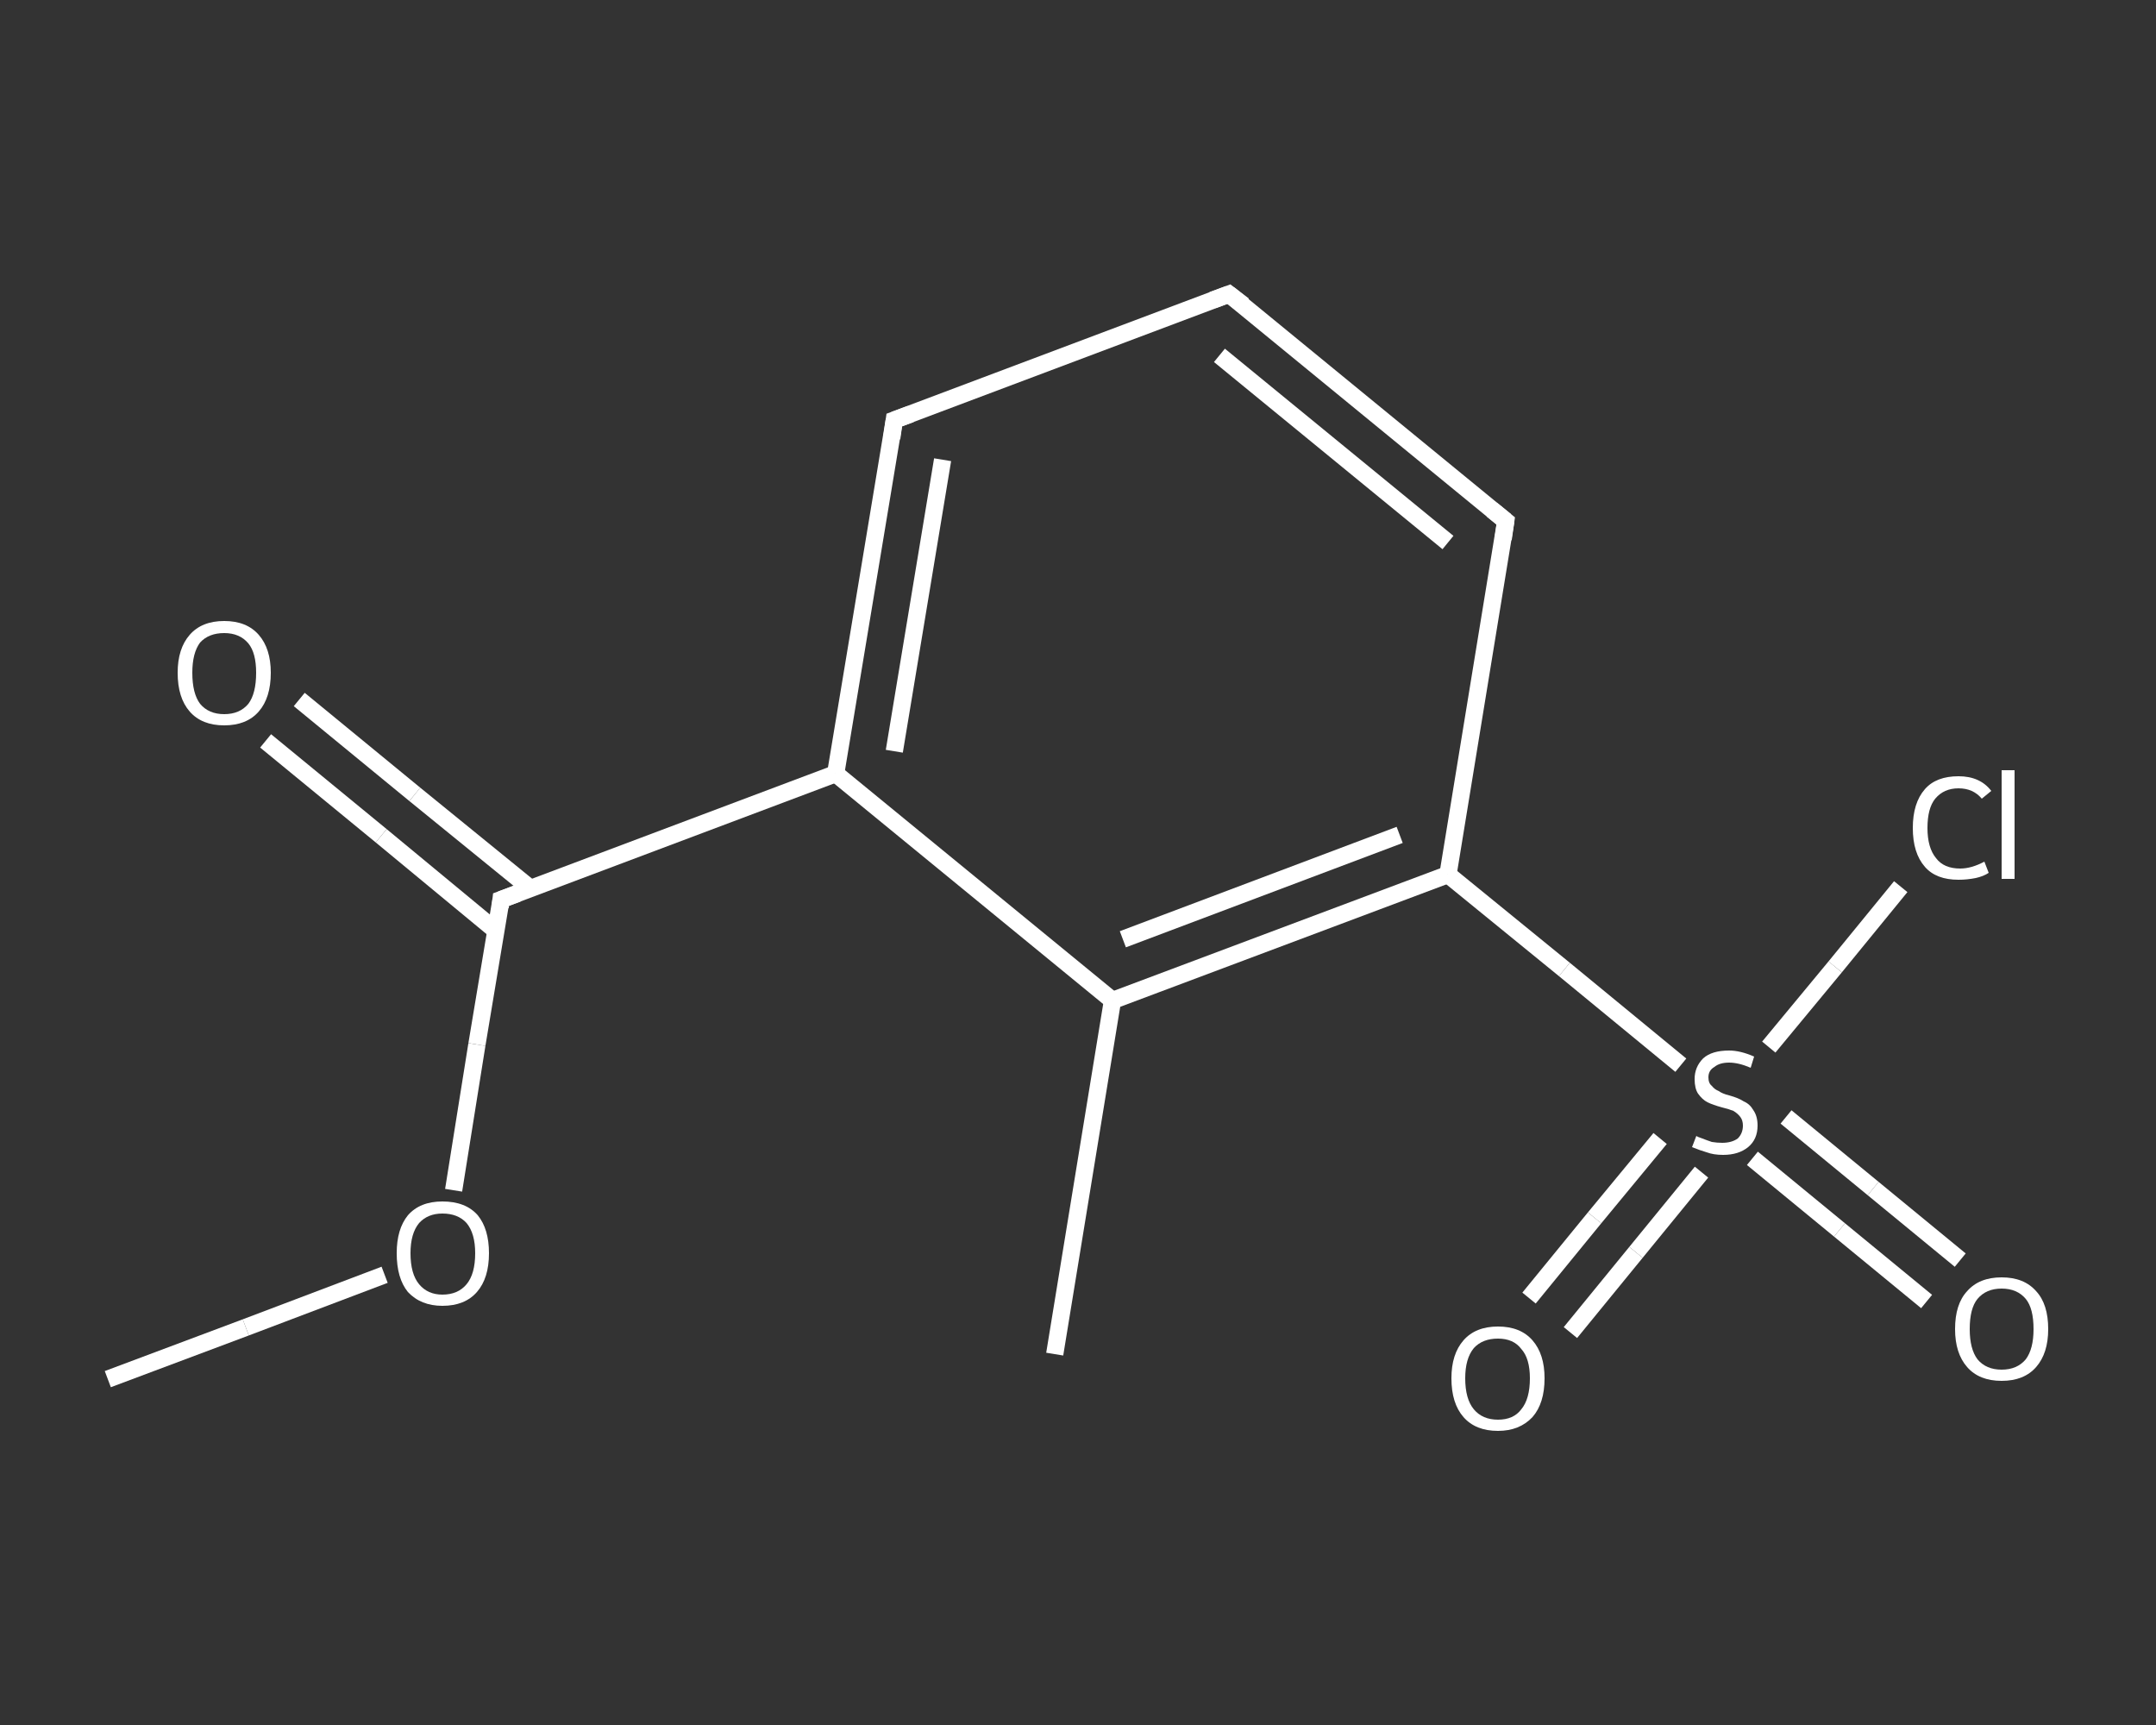 <?xml version='1.0' encoding='iso-8859-1'?>
<svg version='1.1' baseProfile='full'
              xmlns='http://www.w3.org/2000/svg'
                      xmlns:rdkit='http://www.rdkit.org/xml'
                      xmlns:xlink='http://www.w3.org/1999/xlink'
                  xml:space='preserve'
width='250px' height='200px' viewBox='0 0 250 200'>
<rect x="0" y="0" width="250" height="200" fill="#333333" stroke="none"/>
<!-- END OF HEADER -->
<rect style='opacity:1.0;fill:transparent;stroke:none' width='250.0' height='200.0' x='0.0' y='0.0'> </rect>
<path class='bond-0 atom-0 atom-1' d='M 12.5,159.9 L 28.5,153.9' style='fill:none;fill-rule:evenodd;stroke:#FFFFFF;stroke-width:2.0px;stroke-linecap:butt;stroke-linejoin:miter;stroke-opacity:1' />
<path class='bond-0 atom-0 atom-1' d='M 28.5,153.9 L 44.6,147.8' style='fill:none;fill-rule:evenodd;stroke:#FFFFFF;stroke-width:2.0px;stroke-linecap:butt;stroke-linejoin:miter;stroke-opacity:1' />
<path class='bond-1 atom-1 atom-2' d='M 52.6,138.0 L 55.3,121.1' style='fill:none;fill-rule:evenodd;stroke:#FFFFFF;stroke-width:2.0px;stroke-linecap:butt;stroke-linejoin:miter;stroke-opacity:1' />
<path class='bond-1 atom-1 atom-2' d='M 55.3,121.1 L 58.1,104.3' style='fill:none;fill-rule:evenodd;stroke:#FFFFFF;stroke-width:2.0px;stroke-linecap:butt;stroke-linejoin:miter;stroke-opacity:1' />
<path class='bond-2 atom-2 atom-3' d='M 61.5,103.0 L 48.1,92.1' style='fill:none;fill-rule:evenodd;stroke:#FFFFFF;stroke-width:2.0px;stroke-linecap:butt;stroke-linejoin:miter;stroke-opacity:1' />
<path class='bond-2 atom-2 atom-3' d='M 48.1,92.1 L 34.7,81.1' style='fill:none;fill-rule:evenodd;stroke:#FFFFFF;stroke-width:2.0px;stroke-linecap:butt;stroke-linejoin:miter;stroke-opacity:1' />
<path class='bond-2 atom-2 atom-3' d='M 57.5,107.9 L 44.2,96.9' style='fill:none;fill-rule:evenodd;stroke:#FFFFFF;stroke-width:2.0px;stroke-linecap:butt;stroke-linejoin:miter;stroke-opacity:1' />
<path class='bond-2 atom-2 atom-3' d='M 44.2,96.9 L 30.8,85.9' style='fill:none;fill-rule:evenodd;stroke:#FFFFFF;stroke-width:2.0px;stroke-linecap:butt;stroke-linejoin:miter;stroke-opacity:1' />
<path class='bond-3 atom-2 atom-4' d='M 58.1,104.3 L 96.9,89.7' style='fill:none;fill-rule:evenodd;stroke:#FFFFFF;stroke-width:2.0px;stroke-linecap:butt;stroke-linejoin:miter;stroke-opacity:1' />
<path class='bond-4 atom-4 atom-5' d='M 96.9,89.7 L 103.7,48.7' style='fill:none;fill-rule:evenodd;stroke:#FFFFFF;stroke-width:2.0px;stroke-linecap:butt;stroke-linejoin:miter;stroke-opacity:1' />
<path class='bond-4 atom-4 atom-5' d='M 103.7,87.1 L 109.3,53.3' style='fill:none;fill-rule:evenodd;stroke:#FFFFFF;stroke-width:2.0px;stroke-linecap:butt;stroke-linejoin:miter;stroke-opacity:1' />
<path class='bond-5 atom-5 atom-6' d='M 103.7,48.7 L 142.5,34.1' style='fill:none;fill-rule:evenodd;stroke:#FFFFFF;stroke-width:2.0px;stroke-linecap:butt;stroke-linejoin:miter;stroke-opacity:1' />
<path class='bond-6 atom-6 atom-7' d='M 142.5,34.1 L 174.6,60.4' style='fill:none;fill-rule:evenodd;stroke:#FFFFFF;stroke-width:2.0px;stroke-linecap:butt;stroke-linejoin:miter;stroke-opacity:1' />
<path class='bond-6 atom-6 atom-7' d='M 141.4,41.2 L 167.9,62.9' style='fill:none;fill-rule:evenodd;stroke:#FFFFFF;stroke-width:2.0px;stroke-linecap:butt;stroke-linejoin:miter;stroke-opacity:1' />
<path class='bond-7 atom-7 atom-8' d='M 174.6,60.4 L 167.9,101.4' style='fill:none;fill-rule:evenodd;stroke:#FFFFFF;stroke-width:2.0px;stroke-linecap:butt;stroke-linejoin:miter;stroke-opacity:1' />
<path class='bond-8 atom-8 atom-9' d='M 167.9,101.4 L 181.4,112.4' style='fill:none;fill-rule:evenodd;stroke:#FFFFFF;stroke-width:2.0px;stroke-linecap:butt;stroke-linejoin:miter;stroke-opacity:1' />
<path class='bond-8 atom-8 atom-9' d='M 181.4,112.4 L 194.9,123.5' style='fill:none;fill-rule:evenodd;stroke:#FFFFFF;stroke-width:2.0px;stroke-linecap:butt;stroke-linejoin:miter;stroke-opacity:1' />
<path class='bond-9 atom-9 atom-10' d='M 203.2,134.3 L 213.3,142.6' style='fill:none;fill-rule:evenodd;stroke:#FFFFFF;stroke-width:2.0px;stroke-linecap:butt;stroke-linejoin:miter;stroke-opacity:1' />
<path class='bond-9 atom-9 atom-10' d='M 213.3,142.6 L 223.4,150.9' style='fill:none;fill-rule:evenodd;stroke:#FFFFFF;stroke-width:2.0px;stroke-linecap:butt;stroke-linejoin:miter;stroke-opacity:1' />
<path class='bond-9 atom-9 atom-10' d='M 207.1,129.5 L 217.2,137.8' style='fill:none;fill-rule:evenodd;stroke:#FFFFFF;stroke-width:2.0px;stroke-linecap:butt;stroke-linejoin:miter;stroke-opacity:1' />
<path class='bond-9 atom-9 atom-10' d='M 217.2,137.8 L 227.3,146.1' style='fill:none;fill-rule:evenodd;stroke:#FFFFFF;stroke-width:2.0px;stroke-linecap:butt;stroke-linejoin:miter;stroke-opacity:1' />
<path class='bond-10 atom-9 atom-11' d='M 192.5,132.0 L 184.9,141.2' style='fill:none;fill-rule:evenodd;stroke:#FFFFFF;stroke-width:2.0px;stroke-linecap:butt;stroke-linejoin:miter;stroke-opacity:1' />
<path class='bond-10 atom-9 atom-11' d='M 184.9,141.2 L 177.3,150.5' style='fill:none;fill-rule:evenodd;stroke:#FFFFFF;stroke-width:2.0px;stroke-linecap:butt;stroke-linejoin:miter;stroke-opacity:1' />
<path class='bond-10 atom-9 atom-11' d='M 197.3,135.9 L 189.7,145.2' style='fill:none;fill-rule:evenodd;stroke:#FFFFFF;stroke-width:2.0px;stroke-linecap:butt;stroke-linejoin:miter;stroke-opacity:1' />
<path class='bond-10 atom-9 atom-11' d='M 189.7,145.2 L 182.1,154.5' style='fill:none;fill-rule:evenodd;stroke:#FFFFFF;stroke-width:2.0px;stroke-linecap:butt;stroke-linejoin:miter;stroke-opacity:1' />
<path class='bond-11 atom-9 atom-12' d='M 205.1,121.4 L 212.8,112.1' style='fill:none;fill-rule:evenodd;stroke:#FFFFFF;stroke-width:2.0px;stroke-linecap:butt;stroke-linejoin:miter;stroke-opacity:1' />
<path class='bond-11 atom-9 atom-12' d='M 212.8,112.1 L 220.4,102.8' style='fill:none;fill-rule:evenodd;stroke:#FFFFFF;stroke-width:2.0px;stroke-linecap:butt;stroke-linejoin:miter;stroke-opacity:1' />
<path class='bond-12 atom-8 atom-13' d='M 167.9,101.4 L 129.0,116.0' style='fill:none;fill-rule:evenodd;stroke:#FFFFFF;stroke-width:2.0px;stroke-linecap:butt;stroke-linejoin:miter;stroke-opacity:1' />
<path class='bond-12 atom-8 atom-13' d='M 162.3,96.8 L 130.2,108.9' style='fill:none;fill-rule:evenodd;stroke:#FFFFFF;stroke-width:2.0px;stroke-linecap:butt;stroke-linejoin:miter;stroke-opacity:1' />
<path class='bond-13 atom-13 atom-14' d='M 129.0,116.0 L 122.3,157.0' style='fill:none;fill-rule:evenodd;stroke:#FFFFFF;stroke-width:2.0px;stroke-linecap:butt;stroke-linejoin:miter;stroke-opacity:1' />
<path class='bond-14 atom-13 atom-4' d='M 129.0,116.0 L 96.9,89.7' style='fill:none;fill-rule:evenodd;stroke:#FFFFFF;stroke-width:2.0px;stroke-linecap:butt;stroke-linejoin:miter;stroke-opacity:1' />
<path d='M 58.0,105.2 L 58.1,104.3 L 60.0,103.6' style='fill:none;stroke:#FFFFFF;stroke-width:2.0px;stroke-linecap:butt;stroke-linejoin:miter;stroke-opacity:1;' />
<path d='M 103.4,50.8 L 103.7,48.7 L 105.6,48.0' style='fill:none;stroke:#FFFFFF;stroke-width:2.0px;stroke-linecap:butt;stroke-linejoin:miter;stroke-opacity:1;' />
<path d='M 140.6,34.8 L 142.5,34.1 L 144.2,35.4' style='fill:none;stroke:#FFFFFF;stroke-width:2.0px;stroke-linecap:butt;stroke-linejoin:miter;stroke-opacity:1;' />
<path d='M 173.0,59.1 L 174.6,60.4 L 174.3,62.5' style='fill:none;stroke:#FFFFFF;stroke-width:2.0px;stroke-linecap:butt;stroke-linejoin:miter;stroke-opacity:1;' />
<path class='atom-1' d='M 46.0 145.3
Q 46.0 142.5, 47.3 140.9
Q 48.7 139.3, 51.3 139.3
Q 54.0 139.3, 55.4 140.9
Q 56.7 142.5, 56.7 145.3
Q 56.7 148.2, 55.3 149.8
Q 53.9 151.4, 51.3 151.4
Q 48.8 151.4, 47.3 149.8
Q 46.0 148.2, 46.0 145.3
M 51.3 150.1
Q 53.1 150.1, 54.1 148.9
Q 55.1 147.7, 55.1 145.3
Q 55.1 143.0, 54.1 141.8
Q 53.1 140.7, 51.3 140.7
Q 49.6 140.7, 48.6 141.8
Q 47.6 143.0, 47.6 145.3
Q 47.6 147.7, 48.6 148.9
Q 49.6 150.1, 51.3 150.1
' fill='#FFFFFF'/>
<path class='atom-3' d='M 20.6 78.0
Q 20.6 75.2, 22.0 73.6
Q 23.4 72.0, 26.0 72.0
Q 28.6 72.0, 30.0 73.6
Q 31.4 75.2, 31.4 78.0
Q 31.4 80.9, 30.0 82.5
Q 28.6 84.1, 26.0 84.1
Q 23.4 84.1, 22.0 82.5
Q 20.6 80.9, 20.6 78.0
M 26.0 82.8
Q 27.8 82.8, 28.8 81.6
Q 29.7 80.4, 29.7 78.0
Q 29.7 75.7, 28.8 74.6
Q 27.8 73.4, 26.0 73.4
Q 24.2 73.4, 23.2 74.5
Q 22.3 75.7, 22.3 78.0
Q 22.3 80.4, 23.2 81.6
Q 24.2 82.8, 26.0 82.8
' fill='#FFFFFF'/>
<path class='atom-9' d='M 196.7 131.7
Q 196.8 131.8, 197.4 132.0
Q 197.9 132.2, 198.5 132.4
Q 199.1 132.5, 199.7 132.5
Q 200.8 132.5, 201.5 132.0
Q 202.1 131.4, 202.1 130.5
Q 202.1 129.9, 201.8 129.5
Q 201.5 129.1, 201.0 128.8
Q 200.5 128.6, 199.7 128.4
Q 198.6 128.1, 198.0 127.8
Q 197.4 127.5, 196.9 126.8
Q 196.5 126.2, 196.5 125.1
Q 196.5 123.7, 197.5 122.7
Q 198.5 121.8, 200.5 121.8
Q 201.8 121.8, 203.4 122.5
L 203.0 123.8
Q 201.6 123.2, 200.5 123.2
Q 199.4 123.2, 198.8 123.7
Q 198.1 124.1, 198.1 124.9
Q 198.1 125.6, 198.5 125.9
Q 198.8 126.3, 199.3 126.5
Q 199.7 126.8, 200.5 127.0
Q 201.6 127.3, 202.2 127.7
Q 202.9 128.0, 203.3 128.7
Q 203.8 129.4, 203.8 130.5
Q 203.8 132.1, 202.7 133.0
Q 201.6 133.9, 199.8 133.9
Q 198.7 133.9, 197.9 133.6
Q 197.2 133.4, 196.2 133.0
L 196.7 131.7
' fill='#FFFFFF'/>
<path class='atom-10' d='M 226.7 154.1
Q 226.7 151.2, 228.1 149.7
Q 229.5 148.1, 232.1 148.1
Q 234.7 148.1, 236.1 149.7
Q 237.5 151.2, 237.5 154.1
Q 237.5 156.9, 236.1 158.5
Q 234.7 160.1, 232.1 160.1
Q 229.5 160.1, 228.1 158.5
Q 226.7 156.9, 226.7 154.1
M 232.1 158.8
Q 233.9 158.8, 234.9 157.6
Q 235.8 156.4, 235.8 154.1
Q 235.8 151.7, 234.9 150.6
Q 233.9 149.4, 232.1 149.4
Q 230.3 149.4, 229.3 150.6
Q 228.4 151.7, 228.4 154.1
Q 228.4 156.4, 229.3 157.6
Q 230.3 158.8, 232.1 158.8
' fill='#FFFFFF'/>
<path class='atom-11' d='M 168.3 159.8
Q 168.3 157.0, 169.7 155.4
Q 171.1 153.8, 173.7 153.8
Q 176.3 153.8, 177.7 155.4
Q 179.1 157.0, 179.1 159.8
Q 179.1 162.7, 177.7 164.3
Q 176.2 165.9, 173.7 165.9
Q 171.1 165.9, 169.7 164.3
Q 168.3 162.7, 168.3 159.8
M 173.7 164.6
Q 175.5 164.6, 176.4 163.4
Q 177.4 162.2, 177.4 159.8
Q 177.4 157.5, 176.4 156.4
Q 175.5 155.2, 173.7 155.2
Q 171.9 155.2, 170.9 156.3
Q 169.9 157.5, 169.9 159.8
Q 169.9 162.2, 170.9 163.4
Q 171.9 164.6, 173.7 164.6
' fill='#FFFFFF'/>
<path class='atom-12' d='M 221.8 96.0
Q 221.8 93.1, 223.2 91.5
Q 224.5 90.0, 227.1 90.0
Q 229.6 90.0, 230.9 91.7
L 229.8 92.6
Q 228.8 91.4, 227.1 91.4
Q 225.4 91.4, 224.4 92.6
Q 223.5 93.7, 223.5 96.0
Q 223.5 98.3, 224.5 99.5
Q 225.4 100.7, 227.3 100.7
Q 228.6 100.7, 230.1 99.9
L 230.6 101.2
Q 230.0 101.6, 229.1 101.8
Q 228.1 102.0, 227.1 102.0
Q 224.5 102.0, 223.2 100.5
Q 221.8 98.9, 221.8 96.0
' fill='#FFFFFF'/>
<path class='atom-12' d='M 232.1 89.3
L 233.6 89.3
L 233.6 101.9
L 232.1 101.9
L 232.1 89.3
' fill='#FFFFFF'/>
</svg>
